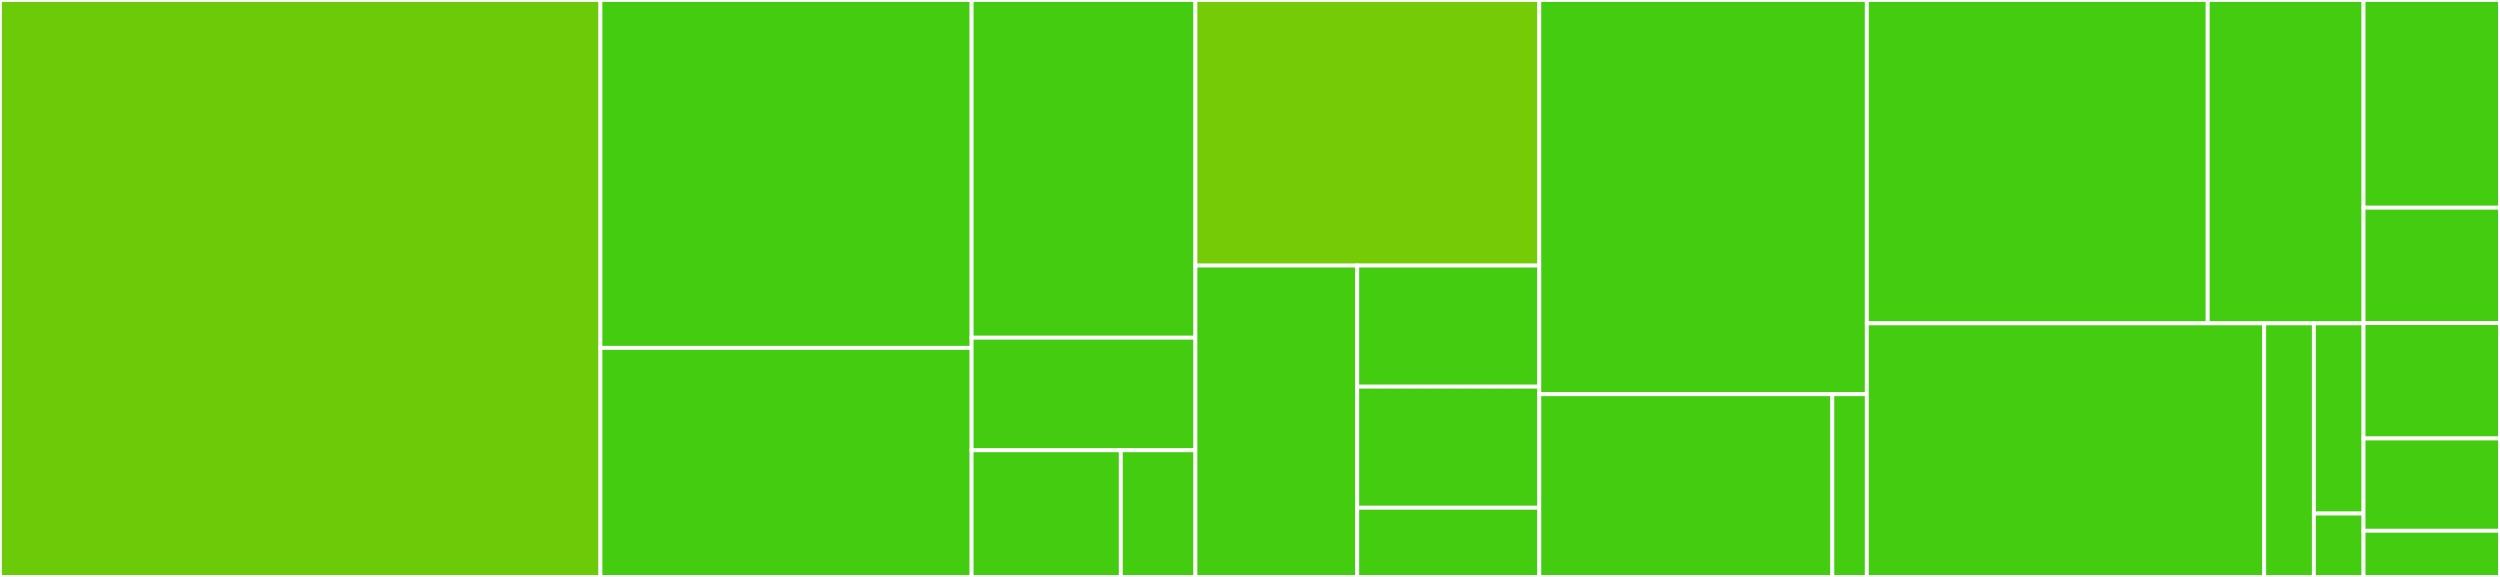 <svg baseProfile="full" width="650" height="150" viewBox="0 0 650 150" version="1.1"
xmlns="http://www.w3.org/2000/svg" xmlns:ev="http://www.w3.org/2001/xml-events"
xmlns:xlink="http://www.w3.org/1999/xlink">

<rect x="0" y="0" width="650" height="150" fill="#333333" stroke="none"/>

<style>rect.s{mask:url(#mask);}</style>
<defs>
  <pattern id="white" width="4" height="4" patternUnits="userSpaceOnUse" patternTransform="rotate(45)">
    <rect width="2" height="2" transform="translate(0,0)" fill="white"></rect>
  </pattern>
  <mask id="mask">
    <rect x="0" y="0" width="100%" height="100%" fill="url(#white)"></rect>
  </mask>
</defs>

<rect x="0" y="0" width="156.114" height="150.0" fill="#6ccb08" stroke="white" stroke-width="1" class=" tooltipped" data-content="src/elint.ts"><title>src/elint.ts</title></rect>
<rect x="156.114" y="0" width="96.507" height="90.441" fill="#4c1" stroke="white" stroke-width="1" class=" tooltipped" data-content="src/utils/report.ts"><title>src/utils/report.ts</title></rect>
<rect x="156.114" y="90.441" width="96.507" height="59.559" fill="#4c1" stroke="white" stroke-width="1" class=" tooltipped" data-content="src/utils/log.ts"><title>src/utils/log.ts</title></rect>
<rect x="252.62" y="0" width="58.188" height="87.805" fill="#4c1" stroke="white" stroke-width="1" class=" tooltipped" data-content="src/utils/try-require.ts"><title>src/utils/try-require.ts</title></rect>
<rect x="252.62" y="87.805" width="58.188" height="29.268" fill="#4c1" stroke="white" stroke-width="1" class=" tooltipped" data-content="src/utils/not-staged-git-files.ts"><title>src/utils/not-staged-git-files.ts</title></rect>
<rect x="252.62" y="117.073" width="38.792" height="32.927" fill="#4c1" stroke="white" stroke-width="1" class=" tooltipped" data-content="src/utils/get-staged-file-content.ts"><title>src/utils/get-staged-file-content.ts</title></rect>
<rect x="291.412" y="117.073" width="19.396" height="32.927" fill="#4c1" stroke="white" stroke-width="1" class=" tooltipped" data-content="src/utils/import-from-path.ts"><title>src/utils/import-from-path.ts</title></rect>
<rect x="310.808" y="0" width="89.41" height="69.048" fill="#74cb06" stroke="white" stroke-width="1" class=" tooltipped" data-content="src/plugin/load.ts"><title>src/plugin/load.ts</title></rect>
<rect x="310.808" y="69.048" width="42.076" height="80.952" fill="#4c1" stroke="white" stroke-width="1" class=" tooltipped" data-content="src/plugin/execute.ts"><title>src/plugin/execute.ts</title></rect>
<rect x="352.883" y="69.048" width="47.335" height="31.481" fill="#4c1" stroke="white" stroke-width="1" class=" tooltipped" data-content="src/plugin/test.ts"><title>src/plugin/test.ts</title></rect>
<rect x="352.883" y="100.529" width="47.335" height="31.481" fill="#4c1" stroke="white" stroke-width="1" class=" tooltipped" data-content="src/plugin/built-in/format-checker.ts"><title>src/plugin/built-in/format-checker.ts</title></rect>
<rect x="352.883" y="132.011" width="47.335" height="17.989" fill="#4c1" stroke="white" stroke-width="1" class=" tooltipped" data-content="src/plugin/types.ts"><title>src/plugin/types.ts</title></rect>
<rect x="400.218" y="0" width="85.153" height="102.5" fill="#4c1" stroke="white" stroke-width="1" class=" tooltipped" data-content="src/walker/stage.ts"><title>src/walker/stage.ts</title></rect>
<rect x="400.218" y="102.5" width="76.189" height="47.5" fill="#4c1" stroke="white" stroke-width="1" class=" tooltipped" data-content="src/walker/index.ts"><title>src/walker/index.ts</title></rect>
<rect x="476.408" y="102.5" width="8.963" height="47.5" fill="#4c1" stroke="white" stroke-width="1" class=" tooltipped" data-content="src/walker/local.ts"><title>src/walker/local.ts</title></rect>
<rect x="485.371" y="0" width="88.631" height="84.066" fill="#4c1" stroke="white" stroke-width="1" class=" tooltipped" data-content="src/cache/elint-cache.ts"><title>src/cache/elint-cache.ts</title></rect>
<rect x="574.002" y="0" width="40.517" height="84.066" fill="#4c1" stroke="white" stroke-width="1" class=" tooltipped" data-content="src/cache/index.ts"><title>src/cache/index.ts</title></rect>
<rect x="485.371" y="84.066" width="103.319" height="65.934" fill="#4c1" stroke="white" stroke-width="1" class=" tooltipped" data-content="src/preset/load.ts"><title>src/preset/load.ts</title></rect>
<rect x="588.69" y="84.066" width="12.915" height="65.934" fill="#4c1" stroke="white" stroke-width="1" class=" tooltipped" data-content="src/preset/types.ts"><title>src/preset/types.ts</title></rect>
<rect x="601.605" y="84.066" width="12.915" height="49.451" fill="#4c1" stroke="white" stroke-width="1" class=" tooltipped" data-content="src/notifier/report.ts"><title>src/notifier/report.ts</title></rect>
<rect x="601.605" y="133.516" width="12.915" height="16.484" fill="#4c1" stroke="white" stroke-width="1" class=" tooltipped" data-content="src/env.ts"><title>src/env.ts</title></rect>
<rect x="614.52" y="0" width="35.48" height="54" fill="#4c1" stroke="white" stroke-width="1" class=" tooltipped" data-content="test/unit/mock/env.ts"><title>test/unit/mock/env.ts</title></rect>
<rect x="614.52" y="54" width="35.48" height="30" fill="#4c1" stroke="white" stroke-width="1" class=" tooltipped" data-content="test/unit/mock/git-init.ts"><title>test/unit/mock/git-init.ts</title></rect>
<rect x="614.52" y="84" width="35.48" height="30" fill="#4c1" stroke="white" stroke-width="1" class=" tooltipped" data-content="test/unit/mock/mocks.ts"><title>test/unit/mock/mocks.ts</title></rect>
<rect x="614.52" y="114" width="35.48" height="24" fill="#4c1" stroke="white" stroke-width="1" class=" tooltipped" data-content="test/unit/mock/append-file.ts"><title>test/unit/mock/append-file.ts</title></rect>
<rect x="614.52" y="138" width="35.48" height="12.0" fill="#4c1" stroke="white" stroke-width="1" class=" tooltipped" data-content="test/unit/mock/get-path.ts"><title>test/unit/mock/get-path.ts</title></rect>
</svg>